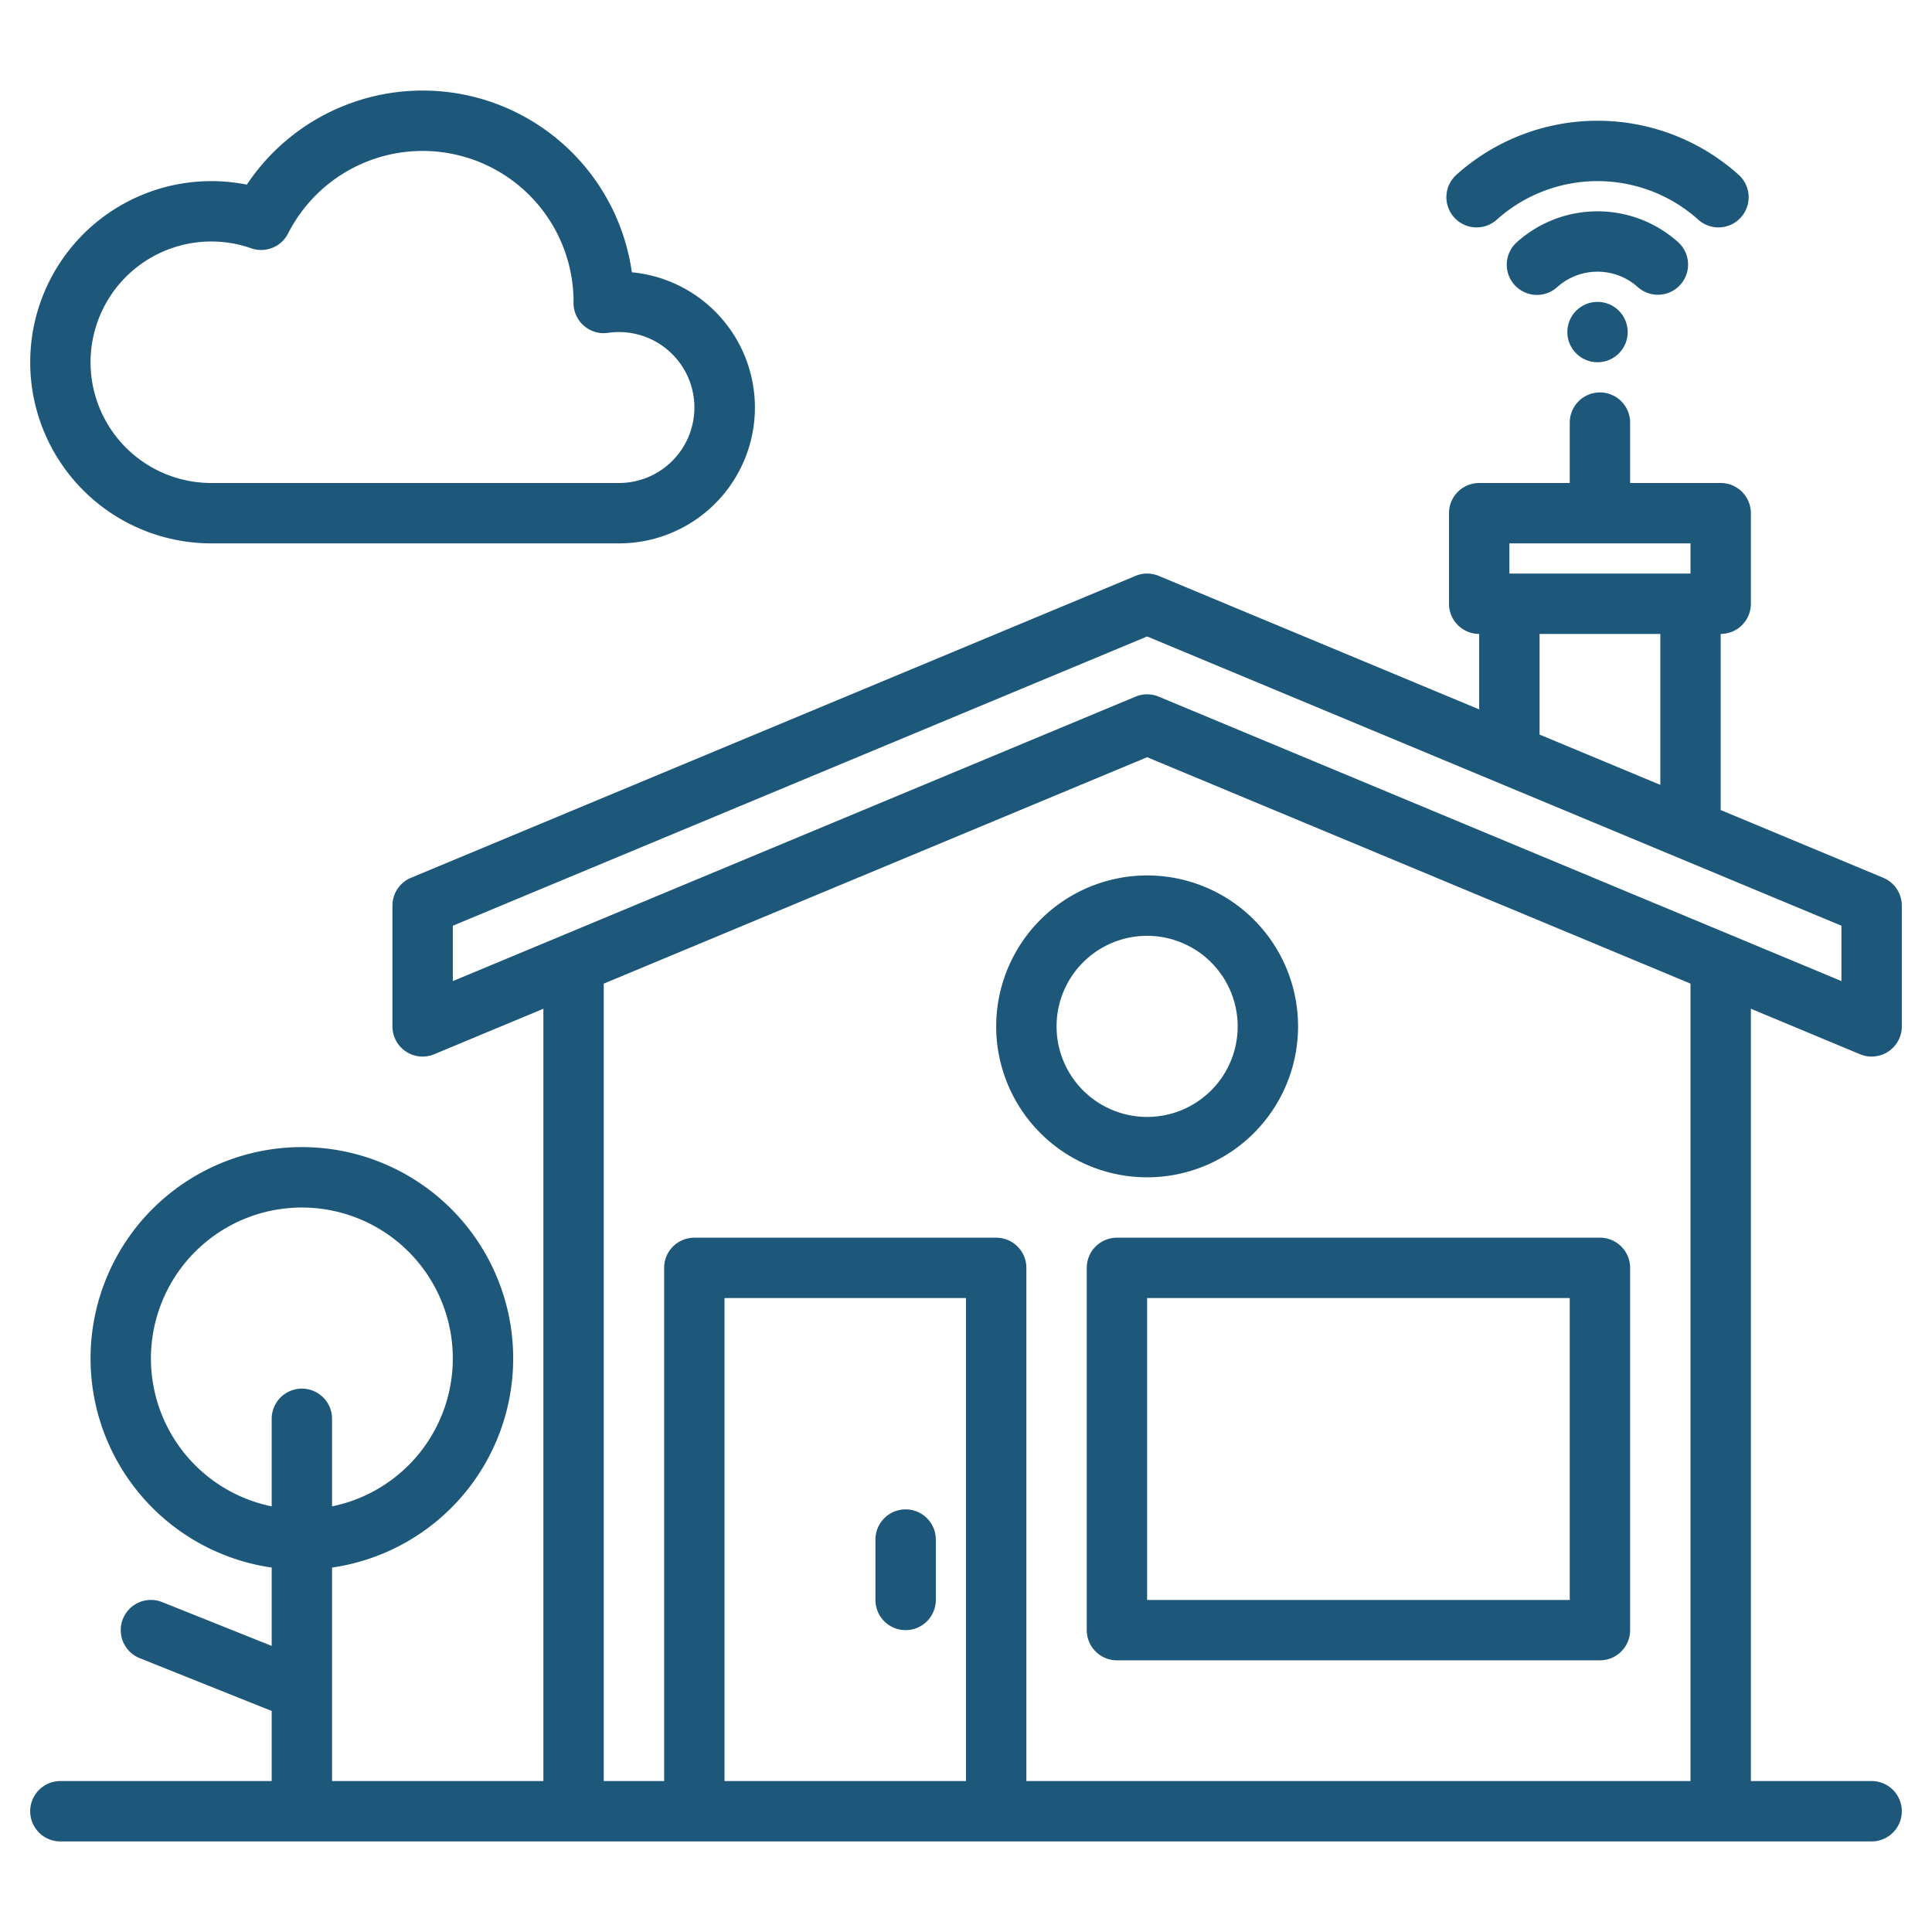 <svg xmlns="http://www.w3.org/2000/svg" width="512" height="512"><rect id="backgroundrect" width="100%" height="100%" x="0" y="0" fill="none" stroke="none"/><g class="currentLayer" style=""><title>Layer 1</title><g id="svg_1" class="selected" fill-opacity="1" fill="#1d587b"><path d="M492.92,279.38A7.883,7.883,0,0,0,496,280a7.989,7.989,0,0,0,8-8V240a7.99,7.99,0,0,0-4.92-7.38L456,214.67V168a8,8,0,0,0,8-8V136a8,8,0,0,0-8-8H432V112a8,8,0,0,0-16,0v16H392a8,8,0,0,0-8,8v24a8,8,0,0,0,8,8v20l-84.92-35.38a7.931,7.931,0,0,0-6.16,0l-192,80A7.99,7.99,0,0,0,104,240v32a7.991,7.991,0,0,0,11.08,7.38L144,267.33V472H88V415.42a56,56,0,1,0-16,0v20.76L42.97,424.57a8,8,0,1,0-5.94,14.86L72,453.42V472H16a8,8,0,0,0,0,16H496a8,8,0,0,0,0-16H464V267.33ZM80,368a8,8,0,0,0-8,8v23.2a40,40,0,1,1,16,0V376A8,8,0,0,0,80,368ZM400,144h48v8H400Zm40,24v40l-32-13.33V168ZM256,472H192V344h64Zm192,0H272V336a8,8,0,0,0-8-8H184a8,8,0,0,0-8,8V472H160V260.67l144-60,144,60ZM307.08,184.62a7.96,7.96,0,0,0-6.16,0L120,260V245.33l184-76.66,184,76.66V260Z" id="svg_2" fill="#1d587b"/><path d="M240,400a8,8,0,0,0-8,8v16a8,8,0,0,0,16,0V408A8,8,0,0,0,240,400Z" id="svg_3" fill="#1d587b"/><path d="M288,336v96a8,8,0,0,0,8,8H424a8,8,0,0,0,8-8V336a8,8,0,0,0-8-8H296A8,8,0,0,0,288,336Zm16,8H416v80H304Z" id="svg_4" fill="#1d587b"/><circle cx="423.358" cy="88" r="8" id="svg_5" fill="#1d587b"/><path d="M439.355,78.111a8,8,0,0,0,5.338-13.961,32,32,0,0,0-42.67,0,8,8,0,1,0,10.67,11.922,16,16,0,0,1,21.33,0A7.967,7.967,0,0,0,439.355,78.111Z" id="svg_6" fill="#1d587b"/><path d="M396.693,58.183a40,40,0,0,1,53.33,0,8,8,0,1,0,10.67-11.922,56,56,0,0,0-74.67,0,8,8,0,1,0,10.67,11.922Z" id="svg_7" fill="#1d587b"/><path d="M264,272a40,40,0,1,0,40-40A40.045,40.045,0,0,0,264,272Zm64,0a24,24,0,1,1-24-24A24.028,24.028,0,0,1,328,272Z" id="svg_8" fill="#1d587b"/><path d="M167.45,72.16A56,56,0,0,0,65.41,48.93,48,48,0,1,0,56,144H164a36,36,0,0,0,3.45-71.84ZM164,128H56a32,32,0,0,1,0-64,31.685,31.685,0,0,1,10.57,1.8,8.006,8.006,0,0,0,9.77-3.92A40,40,0,0,1,152,79.9c0,.11-.01.21-.01.31a8,8,0,0,0,9.14,8A20,20,0,1,1,164,128Z" id="svg_9" fill="#1d587b"/></g></g></svg>